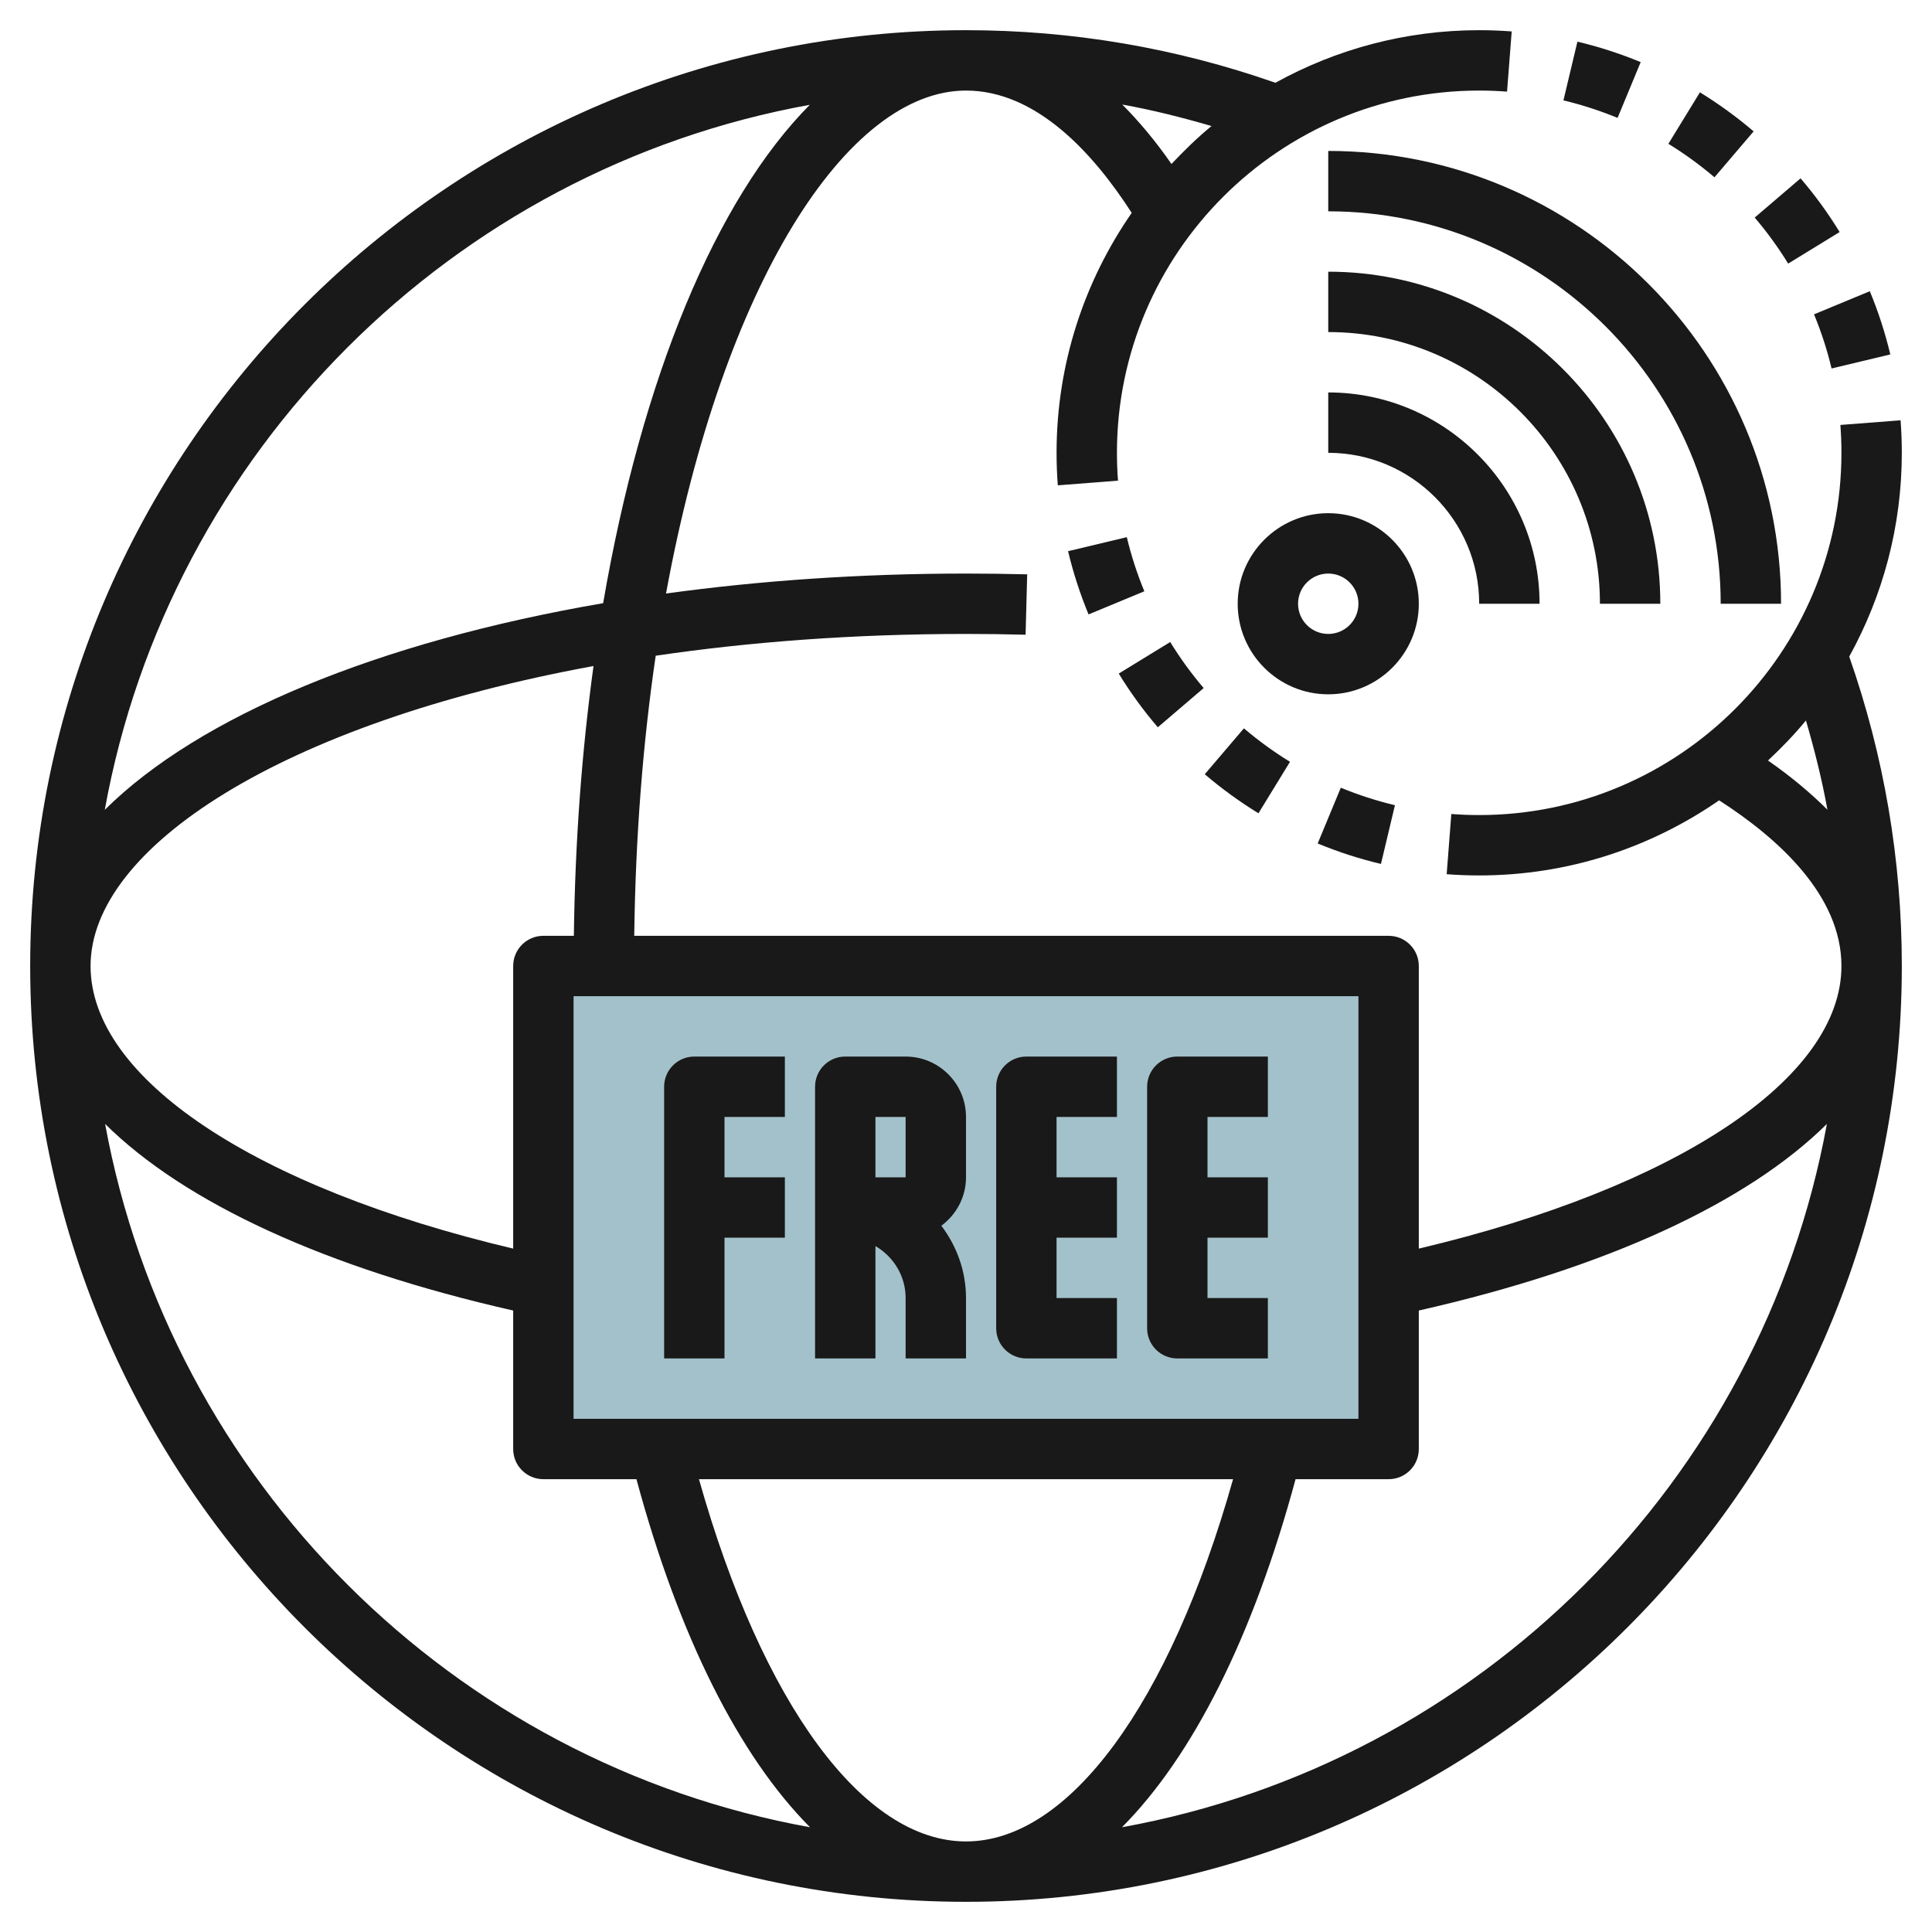 <svg id="Layer_3" enable-background="new 0 0 64 64" height="512" viewBox="0 0 64 64" width="512" xmlns="http://www.w3.org/2000/svg"><path d="m18 32h28v16h-28z" fill="#a3c1ca"/><g fill="#191919"><path d="m44 17c-1.654 0-3 1.346-3 3s1.346 3 3 3 3-1.346 3-3-1.346-3-3-3zm0 4c-.552 0-1-.448-1-1s.448-1 1-1 1 .448 1 1-.448 1-1 1z"/><path d="m49 20h2c0-3.859-3.141-7-7-7v2c2.757 0 5 2.243 5 5z"/><path d="m55 20c0-6.065-4.935-11-11-11v2c4.963 0 9 4.037 9 9z"/><path d="m44 7c7.168 0 13 5.832 13 13h2c0-8.271-6.729-15-15-15z"/><path d="m43.65 27.941c.677.28 1.382.509 2.096.678l.463-1.945c-.611-.146-1.215-.341-1.793-.58z"/><path d="m39.909 25.648c.559.477 1.157.911 1.779 1.293l1.045-1.705c-.533-.327-1.047-.7-1.527-1.109z"/><path d="m35.381 18.259c.171.716.399 1.42.679 2.094l1.848-.766c-.239-.577-.435-1.181-.581-1.793z"/><path d="m39.873 22.793c-.408-.479-.781-.992-1.108-1.525l-1.705 1.045c.381.623.816 1.222 1.294 1.779z"/><path d="m53.584 3.906.766-1.848c-.677-.28-1.382-.509-2.096-.678l-.463 1.945c.611.147 1.215.342 1.793.581z"/><path d="m55.267 4.764c.533.327 1.047.7 1.527 1.109l1.297-1.521c-.559-.477-1.157-.911-1.779-1.293z"/><path d="m62.619 11.741c-.171-.716-.399-1.42-.679-2.094l-1.848.766c.239.577.435 1.181.581 1.793z"/><path d="m58.127 7.207c.408.479.781.992 1.108 1.525l1.705-1.045c-.381-.623-.816-1.222-1.294-1.779z"/><path d="m62.959 13.923-1.994.154c.023.305.035.612.035.923 0 6.617-5.383 12-12 12-.311 0-.618-.012-.923-.035l-.154 1.994c.355.027.716.041 1.077.041 2.951 0 5.688-.923 7.948-2.488 1.962 1.261 4.052 3.151 4.052 5.488 0 3.727-5.457 7.342-14 9.362v-9.362c0-.553-.447-1-1-1h-24.99c.042-3.326.293-6.434.711-9.278 3.129-.461 6.573-.722 10.279-.722.663 0 1.321.009 1.974.026l.053-2c-.671-.017-1.346-.026-2.027-.026-3.492 0-6.829.234-9.937.661 1.891-10.304 6.015-16.661 9.937-16.661 2.338 0 4.228 2.091 5.489 4.052-1.566 2.26-2.489 4.997-2.489 7.948 0 .361.014.722.041 1.077l1.994-.154c-.023-.305-.035-.612-.035-.923 0-6.617 5.383-12 12-12 .311 0 .618.012.923.035l.154-1.994c-.355-.027-.716-.041-1.077-.041-2.447 0-4.747.635-6.75 1.742-3.287-1.152-6.731-1.742-10.25-1.742-17.094 0-31 13.906-31 31s13.906 31 31 31 31-13.906 31-31c0-3.518-.59-6.963-1.742-10.25 1.108-2.004 1.742-4.303 1.742-6.75 0-.361-.014-.722-.041-1.077zm-30.959 47.077c-3.413 0-6.75-4.566-8.846-12h17.693c-2.097 7.434-5.434 12-8.847 12zm-13-14v-14h26v14zm.01-16h-1.01c-.553 0-1 .447-1 1v9.362c-8.543-2.02-14-5.635-14-9.362 0-3.922 6.357-8.046 16.661-9.937-.386 2.81-.611 5.807-.651 8.937zm19.797-25.567c-.522-.753-1.068-1.405-1.63-1.97.998.18 1.982.428 2.956.712-.472.388-.909.814-1.326 1.258zm-11.982-1.961c-3.11 3.136-5.563 9.048-6.845 16.509-7.461 1.282-13.372 3.735-16.509 6.845 2.145-11.849 11.506-21.21 23.354-23.354zm-23.343 33.76c2.638 2.611 7.299 4.772 13.518 6.181v4.587c0 .553.447 1 1 1h3.083c1.408 5.22 3.409 9.178 5.75 11.53-11.833-2.139-21.187-11.475-23.351-23.298zm33.685 23.298c2.34-2.352 4.342-6.31 5.75-11.53h3.083c.553 0 1-.447 1-1v-4.587c6.219-1.409 10.88-3.569 13.518-6.181-2.164 11.823-11.518 21.159-23.351 23.298zm23.369-33.707c-.565-.562-1.217-1.108-1.969-1.63.445-.417.87-.854 1.257-1.326.284.974.532 1.958.712 2.956z"/><path d="m22 36v9h2v-4h2v-2h-2v-2h2v-2h-3c-.553 0-1 .447-1 1z"/><path d="m30 35h-2c-.553 0-1 .447-1 1v9h2v-3.722c.595.347 1 .985 1 1.722v2h2v-2c0-.902-.311-1.726-.817-2.396.493-.365.817-.945.817-1.604v-2c0-1.103-.897-2-2-2zm-1 2h1v2h-1z"/><path d="m33 36v8c0 .553.447 1 1 1h3v-2h-2v-2h2v-2h-2v-2h2v-2h-3c-.553 0-1 .447-1 1z"/><path d="m38 36v8c0 .553.447 1 1 1h3v-2h-2v-2h2v-2h-2v-2h2v-2h-3c-.553 0-1 .447-1 1z"/></g></svg>
